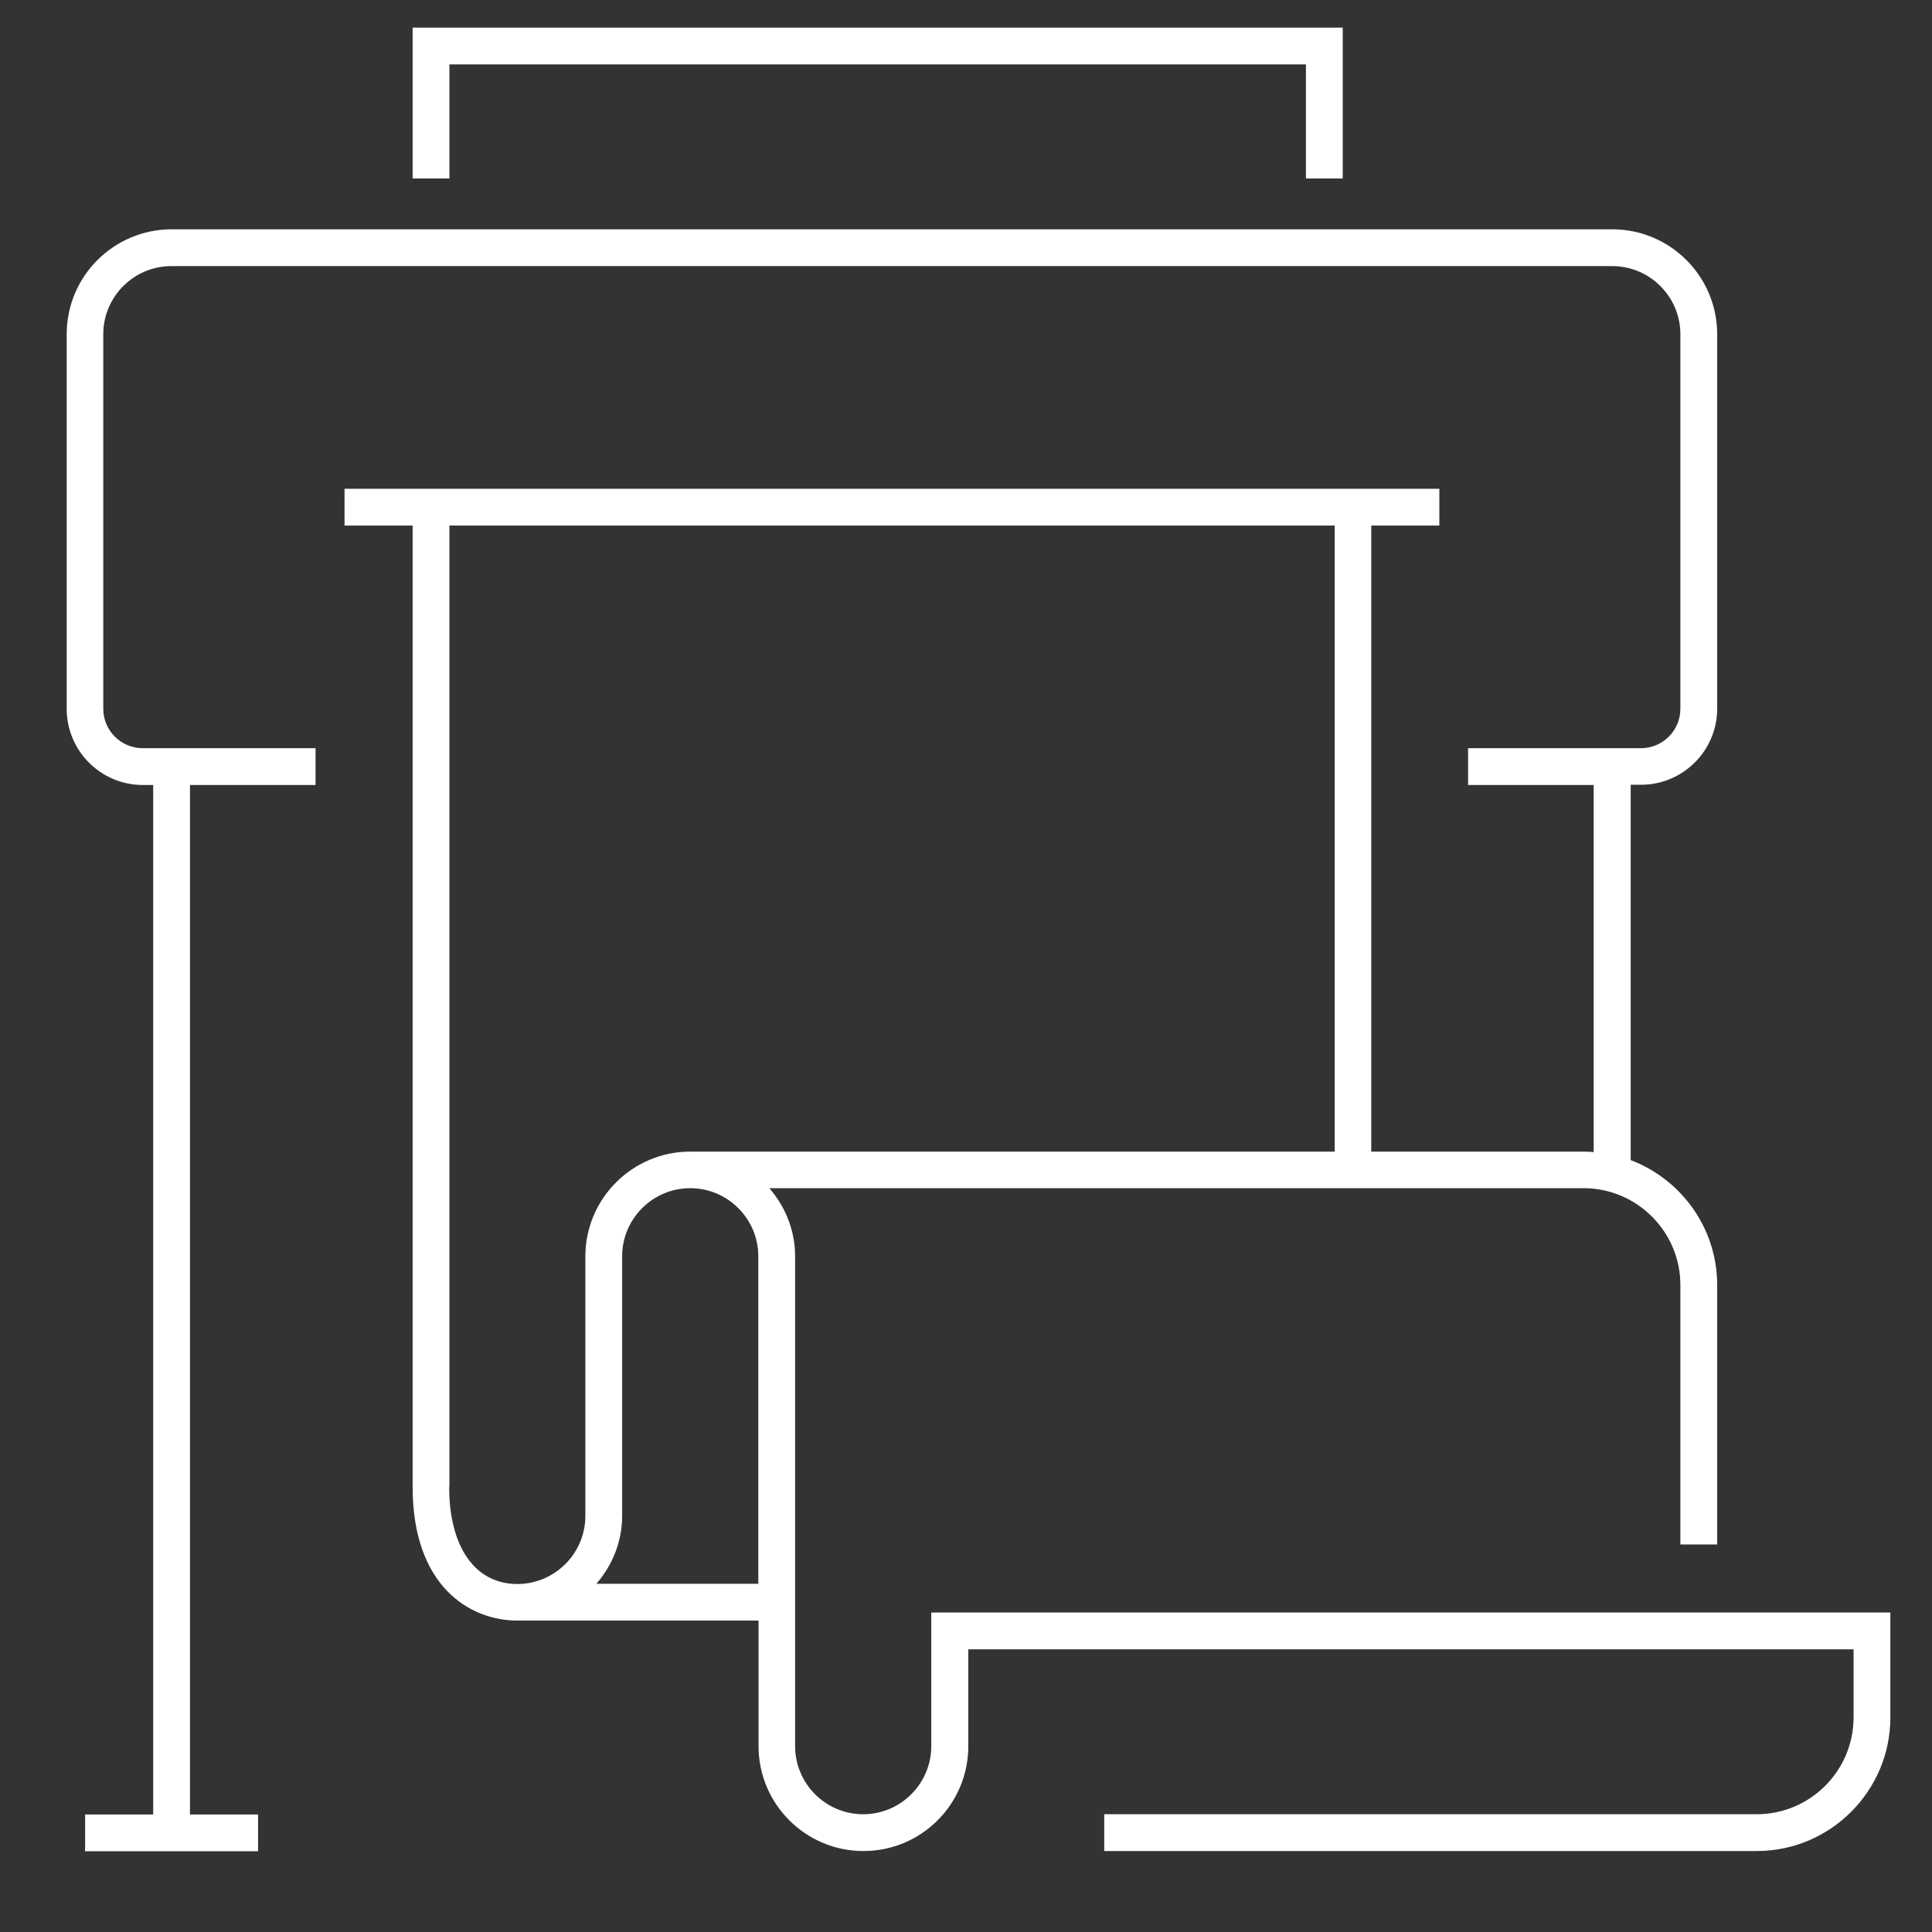 <svg width="84" height="84" viewBox="0 0 84 84" fill="none" xmlns="http://www.w3.org/2000/svg"><rect x="0" y="0" width="84" height="84" fill="#333333" stroke="none"/><g clip-path="url(#clip0_934_4897)" fill="#fff"><path d="M40.49 70.11v5.81c0 1.63-1.33 2.96-2.96 2.96s-2.96-1.33-2.96-2.96v-21.3c0-1.13-.43-2.16-1.12-2.96h35.4c2.32 0 4.21 1.89 4.21 4.21v11.28h1.6V55.87c0-2.48-1.57-4.6-3.76-5.43V34.12h.45c1.82 0 3.31-1.48 3.31-3.31V14.53c0-2.51-2.04-4.56-4.56-4.56H7.46c-2.51 0-4.56 2.04-4.56 4.56v16.29c0 1.82 1.48 3.31 3.31 3.31h.45v44.76H3.7v1.6h7.52v-1.6H8.26V34.13h5.46v-1.6H6.2c-.94 0-1.71-.77-1.71-1.71V14.53c0-1.63 1.33-2.96 2.96-2.96H70.1c1.63 0 2.96 1.33 2.96 2.96v16.29c0 .94-.77 1.71-1.71 1.71h-7.52v1.6h5.46v15.96c-.15-.01-.3-.02-.45-.02h-9.22V22.85h2.96v-1.6h-47.6v1.6h2.96v41.8c0 4.29 2.46 5.81 4.56 5.81h10.48v5.46c0 2.51 2.04 4.56 4.56 4.56 2.52 0 4.56-2.04 4.56-4.56v-4.21h38.49v2.96c0 2.32-1.89 4.21-4.21 4.21H48.01v1.6h28.37c3.2 0 5.81-2.61 5.81-5.81v-4.56h-41.7zm-20.95-5.46v-41.8h38.49v27.22H30.01c-2.51 0-4.56 2.04-4.56 4.56v11.28c0 1.63-1.33 2.96-2.96 2.96-1.83 0-2.96-1.61-2.96-4.21l.01-.01zm6.39 4.21c.69-.8 1.12-1.82 1.12-2.96V54.62c0-1.63 1.33-2.96 2.96-2.96s2.96 1.33 2.96 2.96v14.24h-7.04zM19.54 2.8h37.24v4.96h1.6V1.2H17.94v6.56h1.6V2.8z"/></g><defs><clipPath id="clip0_934_4897"><path fill="#fff" d="M0 0h84v84H0z"/></clipPath></defs></svg>